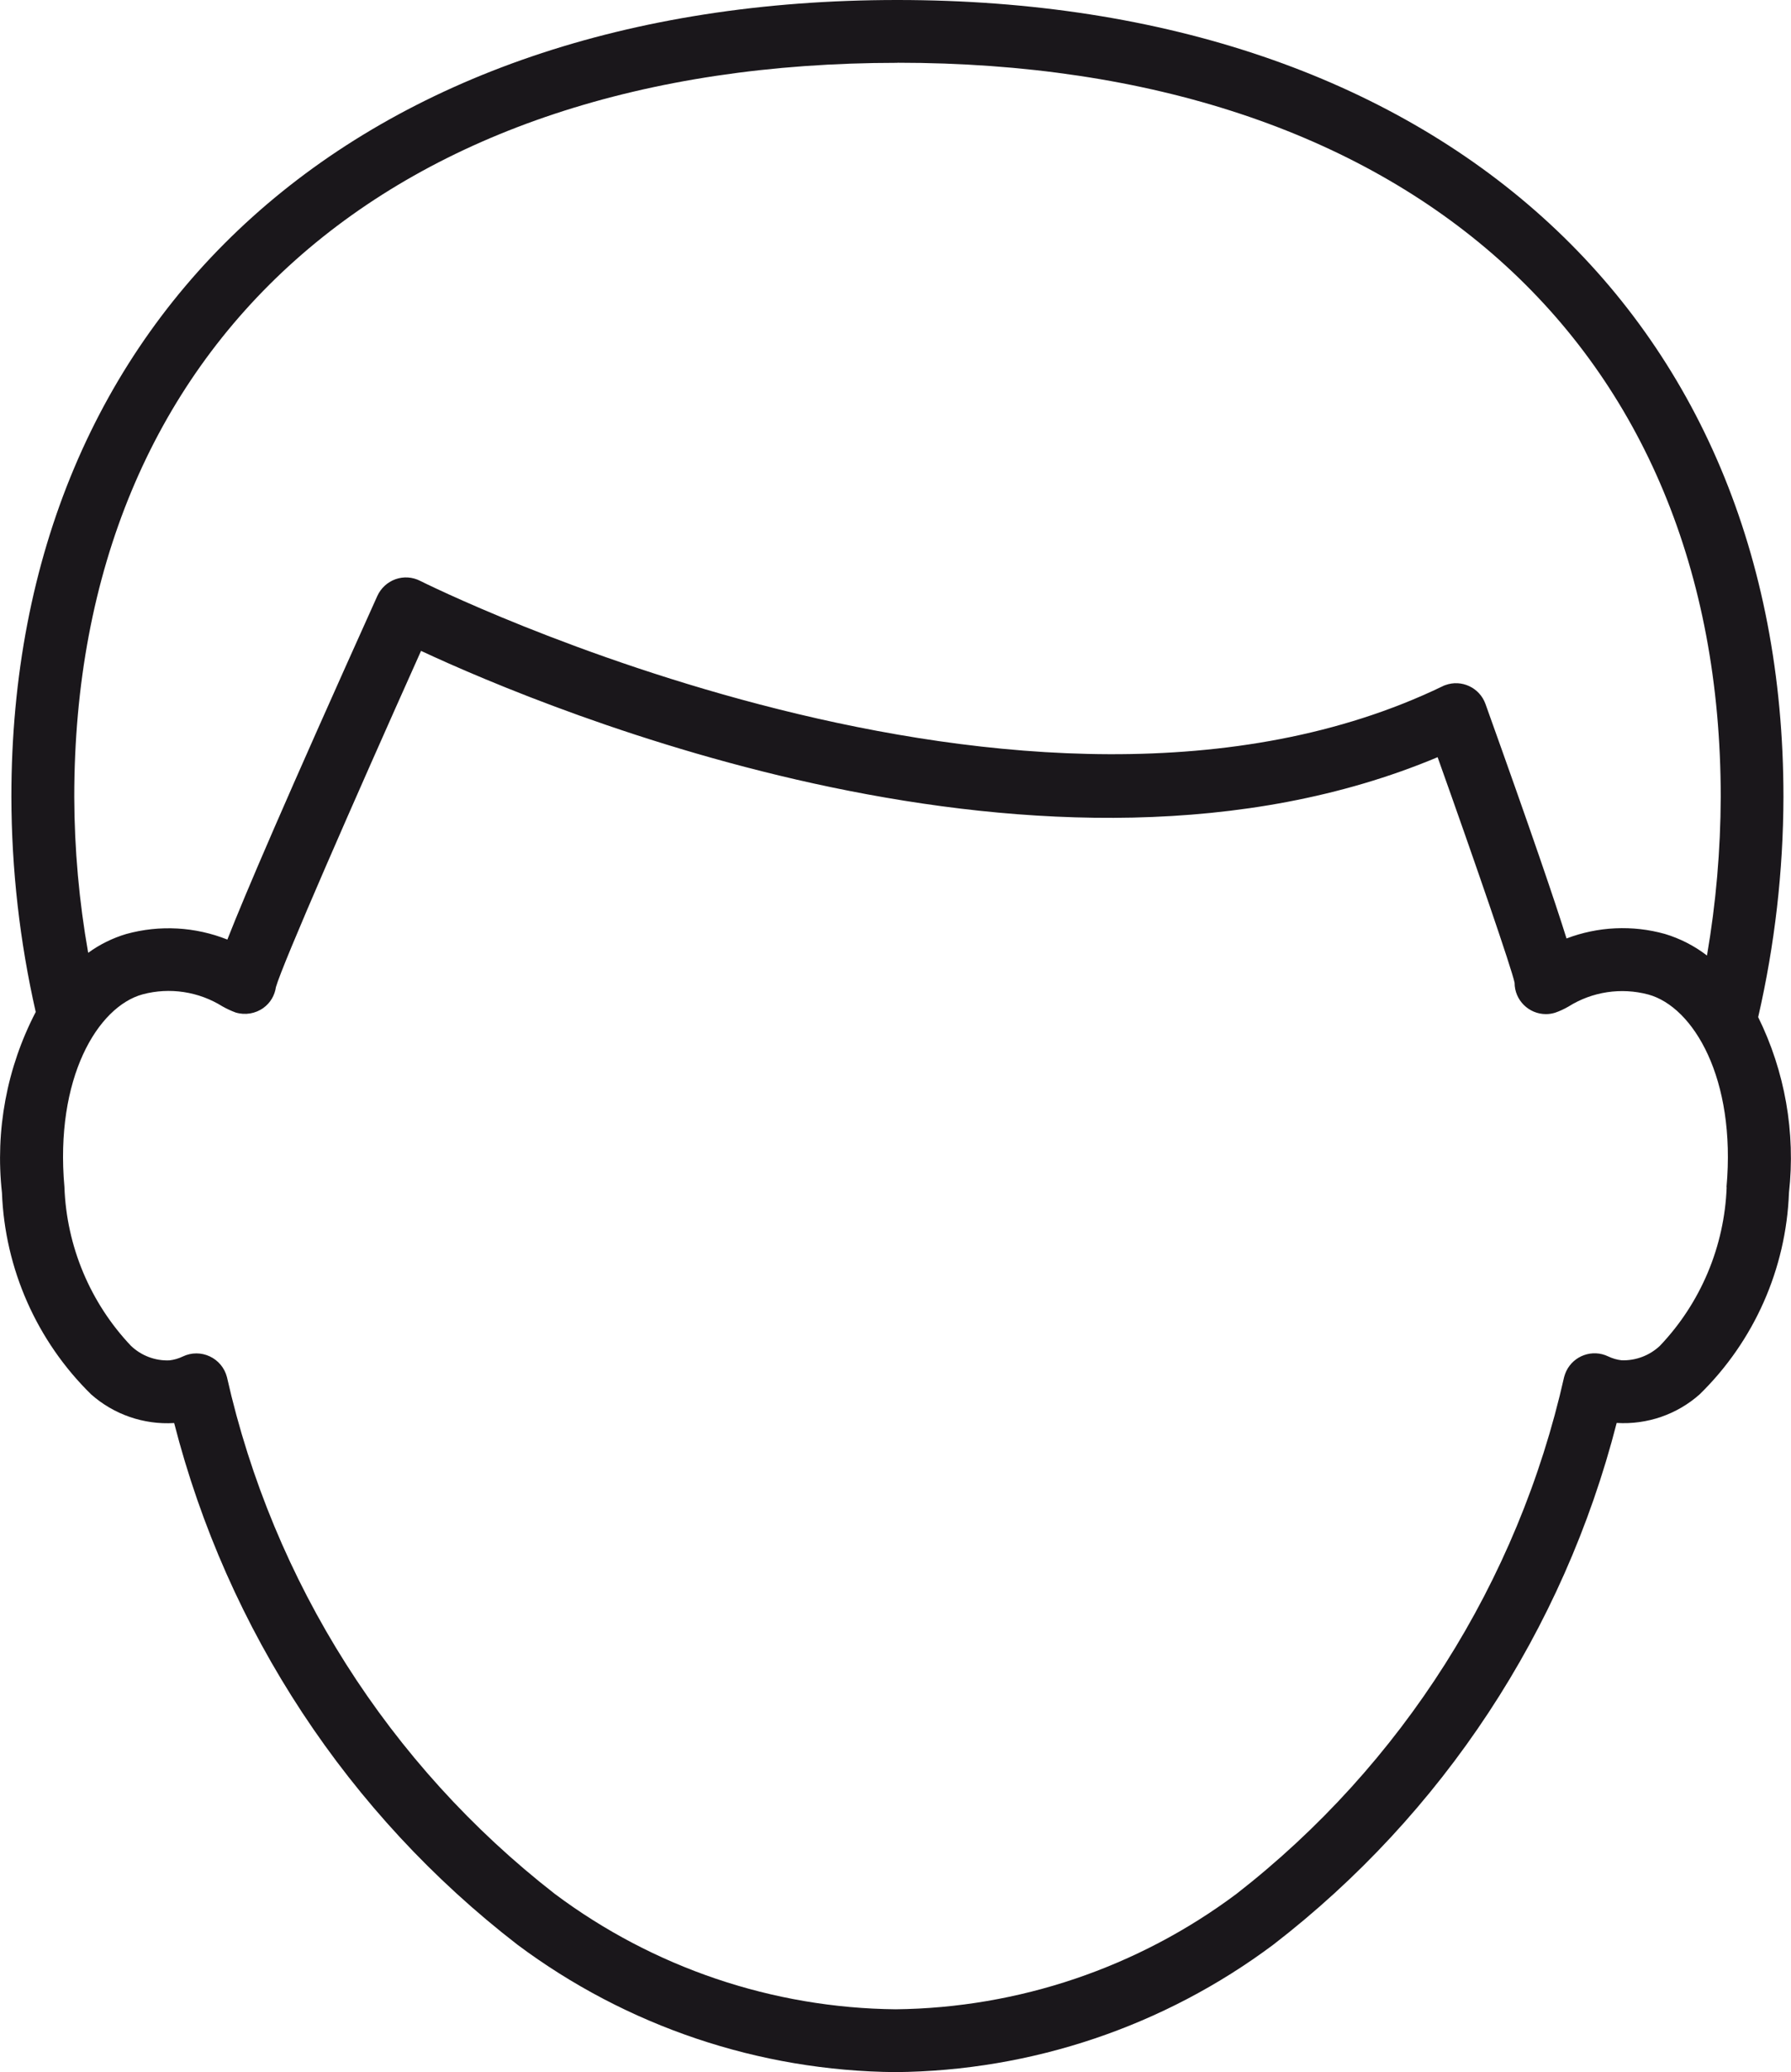 <svg xmlns="http://www.w3.org/2000/svg" id="Layer_2" viewBox="0 0 211.03 244.05"><defs><style>.cls-1{fill:#1a171b;stroke-width:0px;}</style></defs><g id="Layer_1-2"><path class="cls-1" d="M207.17,119.76c1.95-8.5,2.95-17.18,2.97-25.9C210.14,36.84,169.15,0,105.73,0S1.34,36.84,1.34,93.86c.02,8.52.98,17.02,2.87,25.33-3.41,6.55-4.79,13.96-3.98,21.29.34,8.96,4.1,17.46,10.5,23.74,2.68,2.38,6.21,3.6,9.79,3.38,6.26,24.42,20.5,46.05,40.46,61.45,12.87,9.61,28.47,14.86,44.53,15,16.06-.14,31.66-5.4,44.52-15.01,19.96-15.4,34.2-37.03,40.46-61.45,3.58.22,7.11-.99,9.79-3.38,6.41-6.27,10.17-14.76,10.51-23.72.79-7.11-.47-14.3-3.64-20.72ZM105.74,7.39c59.83,0,97.01,33.14,97.01,86.48-.02,6.26-.56,12.5-1.62,18.67-1.48-1.14-3.16-2-4.95-2.54-3.83-1.07-7.89-.88-11.6.53-1.34-4.3-4.07-12.33-9.55-27.62-.69-1.92-2.81-2.92-4.73-2.22-.12.04-.24.09-.35.15-48.62,23.42-119.73-12.07-120.45-12.43-.9-.46-1.95-.53-2.9-.19-.95.34-1.72,1.05-2.14,1.97-10.86,24.1-15.6,35.19-17.67,40.47-3.79-1.51-7.97-1.74-11.9-.66-1.62.48-3.14,1.23-4.5,2.22-1.07-6.05-1.62-12.19-1.64-18.34-.01-53.35,37.16-86.48,97-86.48ZM203.45,139.82c-.26,6.98-3.05,13.62-7.86,18.68-1.22,1.15-2.85,1.77-4.52,1.71-.55-.06-1.09-.22-1.59-.46-1.84-.88-4.05-.1-4.93,1.74-.1.22-.19.45-.25.68-5.43,24.15-19.07,45.67-38.6,60.88-11.61,8.68-25.67,13.44-40.17,13.6-14.49-.15-28.56-4.91-40.17-13.6-19.53-15.2-33.18-36.71-38.62-60.86-.28-1.08-1.02-1.97-2.03-2.44-.49-.23-1.03-.35-1.57-.35-.55,0-1.09.12-1.59.36-.5.24-1.04.4-1.59.46-1.68.07-3.31-.55-4.53-1.71-4.8-5.07-7.59-11.72-7.84-18.7-1.14-12.8,3.9-21.25,9.22-22.7,3.19-.85,6.6-.33,9.4,1.42.5.28,1.01.52,1.55.72,1.12.34,2.34.14,3.29-.55.8-.58,1.32-1.46,1.46-2.44.78-2.74,9.08-21.71,17.1-39.6,14.99,6.99,74.11,31.69,119.78,12.52,4.44,12.44,8.79,25.1,9.07,26.57,0,2.04,1.66,3.69,3.7,3.69.37,0,.73-.06,1.09-.17.54-.19,1.06-.43,1.56-.72,2.8-1.76,6.21-2.27,9.4-1.42,5.32,1.45,10.36,9.9,9.22,22.69Z"></path></g></svg>